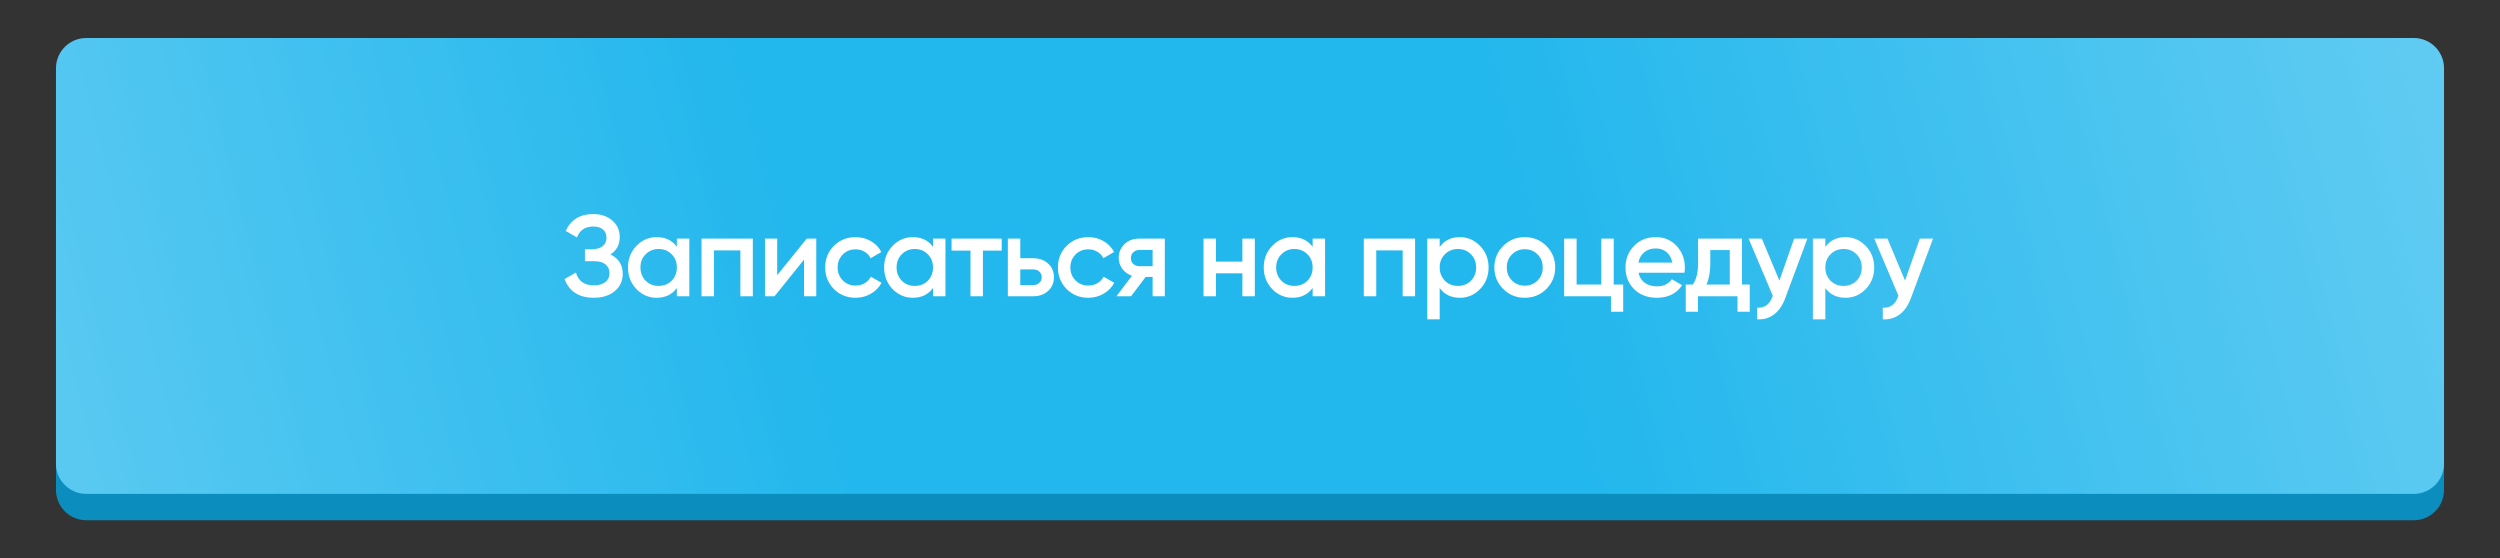 <?xml version="1.0" encoding="UTF-8"?> <svg xmlns="http://www.w3.org/2000/svg" width="412" height="92" viewBox="0 0 412 92" fill="none"><rect x="0" y="0" width="412" height="92" fill="#333333" stroke="none"/><path d="M9.226 19.561C9.226 16.799 11.465 14.57 14.226 14.57H397.774C400.535 14.57 402.774 16.799 402.774 19.56C402.774 26.851 402.774 40.608 402.774 50.404C402.774 60.151 402.774 73.575 402.774 80.745C402.774 83.507 400.535 85.736 397.774 85.736H14.226C11.465 85.736 9.226 83.506 9.226 80.744C9.226 73.661 9.226 60.477 9.226 50.766C9.226 40.936 9.226 26.937 9.226 19.561Z" fill="#0B8EBD"></path><path d="M9.226 11.259C9.226 8.498 11.465 6.264 14.226 6.264H397.774C400.535 6.264 402.774 8.496 402.774 11.257C402.774 18.877 402.774 33.626 402.774 44.091C402.774 54.507 402.774 68.901 402.774 76.396C402.774 79.158 400.535 81.388 397.774 81.388H14.226C11.465 81.388 9.226 79.159 9.226 76.397C9.226 68.992 9.226 54.853 9.226 44.473C9.226 33.974 9.226 18.969 9.226 11.259Z" fill="#22B7ED"></path><path d="M9.226 11.259C9.226 8.498 11.465 6.264 14.226 6.264H397.774C400.535 6.264 402.774 8.496 402.774 11.257C402.774 18.877 402.774 33.626 402.774 44.091C402.774 54.507 402.774 68.901 402.774 76.396C402.774 79.158 400.535 81.388 397.774 81.388H14.226C11.465 81.388 9.226 79.159 9.226 76.397C9.226 68.992 9.226 54.853 9.226 44.473C9.226 33.974 9.226 18.969 9.226 11.259Z" fill="url(#paint0_linear_354_56)" fill-opacity="0.3"></path><path d="M100.594 41.929C101.949 42.575 102.627 43.645 102.627 45.14C102.627 46.305 102.184 47.255 101.297 47.99C100.423 48.712 99.277 49.073 97.858 49.073C95.426 49.073 93.817 48.047 93.032 45.995L94.913 44.912C95.306 46.318 96.287 47.021 97.858 47.021C98.681 47.021 99.315 46.843 99.758 46.489C100.214 46.134 100.442 45.646 100.442 45.026C100.442 44.418 100.227 43.936 99.796 43.582C99.365 43.227 98.77 43.05 98.01 43.05H96.395V41.074H97.573C98.32 41.074 98.903 40.903 99.321 40.561C99.739 40.219 99.948 39.763 99.948 39.193C99.948 38.61 99.758 38.154 99.378 37.825C98.998 37.495 98.453 37.331 97.744 37.331C96.427 37.331 95.54 37.932 95.084 39.136L93.222 38.053C94.083 36.203 95.591 35.279 97.744 35.279C99.036 35.279 100.094 35.633 100.917 36.343C101.728 37.039 102.133 37.951 102.133 39.079C102.133 40.333 101.62 41.283 100.594 41.929ZM111.547 40.675V39.326H113.599V48.826H111.547V47.458C110.774 48.534 109.666 49.073 108.222 49.073C106.917 49.073 105.803 48.591 104.878 47.629C103.953 46.666 103.491 45.482 103.491 44.076C103.491 42.67 103.953 41.485 104.878 40.523C105.803 39.56 106.917 39.079 108.222 39.079C109.666 39.079 110.774 39.611 111.547 40.675ZM106.398 46.261C106.968 46.831 107.684 47.116 108.545 47.116C109.406 47.116 110.122 46.831 110.692 46.261C111.262 45.678 111.547 44.95 111.547 44.076C111.547 43.202 111.262 42.48 110.692 41.91C110.122 41.327 109.406 41.036 108.545 41.036C107.684 41.036 106.968 41.327 106.398 41.91C105.828 42.48 105.543 43.202 105.543 44.076C105.543 44.937 105.828 45.665 106.398 46.261ZM115.611 39.326H124.066V48.826H122.014V41.264H117.663V48.826H115.611V39.326ZM128.081 45.349L132.945 39.326H134.522V48.826H132.508V42.784L127.644 48.826H126.067V39.326H128.081V45.349ZM141.007 49.073C139.575 49.073 138.378 48.591 137.416 47.629C136.466 46.653 135.991 45.469 135.991 44.076C135.991 42.657 136.466 41.473 137.416 40.523C138.378 39.56 139.575 39.079 141.007 39.079C141.931 39.079 142.774 39.3 143.534 39.744C144.294 40.187 144.864 40.782 145.244 41.53L143.477 42.556C143.261 42.1 142.932 41.745 142.489 41.492C142.058 41.226 141.558 41.093 140.988 41.093C140.152 41.093 139.449 41.378 138.879 41.948C138.321 42.53 138.043 43.24 138.043 44.076C138.043 44.912 138.321 45.621 138.879 46.204C139.449 46.774 140.152 47.059 140.988 47.059C141.545 47.059 142.045 46.932 142.489 46.679C142.945 46.413 143.287 46.052 143.515 45.596L145.282 46.603C144.876 47.363 144.287 47.964 143.515 48.408C142.755 48.851 141.919 49.073 141.007 49.073ZM153.76 40.675V39.326H155.812V48.826H153.76V47.458C152.988 48.534 151.879 49.073 150.435 49.073C149.131 49.073 148.016 48.591 147.091 47.629C146.167 46.666 145.704 45.482 145.704 44.076C145.704 42.67 146.167 41.485 147.091 40.523C148.016 39.56 149.131 39.079 150.435 39.079C151.879 39.079 152.988 39.611 153.76 40.675ZM148.611 46.261C149.181 46.831 149.897 47.116 150.758 47.116C151.62 47.116 152.335 46.831 152.905 46.261C153.475 45.678 153.76 44.95 153.76 44.076C153.76 43.202 153.475 42.48 152.905 41.91C152.335 41.327 151.62 41.036 150.758 41.036C149.897 41.036 149.181 41.327 148.611 41.91C148.041 42.48 147.756 43.202 147.756 44.076C147.756 44.937 148.041 45.665 148.611 46.261ZM156.817 39.326H165.082V41.302H161.985V48.826H159.933V41.302H156.817V39.326ZM168.143 42.556H170.233C171.259 42.556 172.088 42.847 172.722 43.43C173.368 44 173.691 44.753 173.691 45.691C173.691 46.615 173.368 47.369 172.722 47.952C172.088 48.534 171.259 48.826 170.233 48.826H166.091V39.326H168.143V42.556ZM168.143 46.983H170.252C170.657 46.983 170.993 46.862 171.259 46.622C171.537 46.381 171.677 46.071 171.677 45.691C171.677 45.311 171.544 45 171.278 44.76C171.012 44.519 170.67 44.399 170.252 44.399H168.143V46.983ZM179.361 49.073C177.929 49.073 176.732 48.591 175.77 47.629C174.82 46.653 174.345 45.469 174.345 44.076C174.345 42.657 174.82 41.473 175.77 40.523C176.732 39.56 177.929 39.079 179.361 39.079C180.285 39.079 181.128 39.3 181.888 39.744C182.648 40.187 183.218 40.782 183.598 41.53L181.831 42.556C181.615 42.1 181.286 41.745 180.843 41.492C180.412 41.226 179.912 41.093 179.342 41.093C178.506 41.093 177.803 41.378 177.233 41.948C176.675 42.53 176.397 43.24 176.397 44.076C176.397 44.912 176.675 45.621 177.233 46.204C177.803 46.774 178.506 47.059 179.342 47.059C179.899 47.059 180.399 46.932 180.843 46.679C181.299 46.413 181.641 46.052 181.869 45.596L183.636 46.603C183.23 47.363 182.641 47.964 181.869 48.408C181.109 48.851 180.273 49.073 179.361 49.073ZM187.725 39.326H191.962V48.826H189.948V45.634H188.808L186.395 48.826H183.982L186.547 45.444C185.888 45.228 185.356 44.848 184.951 44.304C184.558 43.759 184.362 43.151 184.362 42.48C184.362 41.606 184.672 40.865 185.293 40.257C185.914 39.636 186.724 39.326 187.725 39.326ZM187.839 43.867H189.948V41.188H187.839C187.408 41.188 187.054 41.314 186.775 41.568C186.509 41.808 186.376 42.131 186.376 42.537C186.376 42.942 186.509 43.265 186.775 43.506C187.054 43.746 187.408 43.867 187.839 43.867ZM204.743 43.107V39.326H206.795V48.826H204.743V45.045H200.392V48.826H198.34V39.326H200.392V43.107H204.743ZM216.32 40.675V39.326H218.372V48.826H216.32V47.458C215.548 48.534 214.439 49.073 212.995 49.073C211.691 49.073 210.576 48.591 209.651 47.629C208.727 46.666 208.264 45.482 208.264 44.076C208.264 42.67 208.727 41.485 209.651 40.523C210.576 39.56 211.691 39.079 212.995 39.079C214.439 39.079 215.548 39.611 216.32 40.675ZM211.171 46.261C211.741 46.831 212.457 47.116 213.318 47.116C214.18 47.116 214.895 46.831 215.465 46.261C216.035 45.678 216.32 44.95 216.32 44.076C216.32 43.202 216.035 42.48 215.465 41.91C214.895 41.327 214.18 41.036 213.318 41.036C212.457 41.036 211.741 41.327 211.171 41.91C210.601 42.48 210.316 43.202 210.316 44.076C210.316 44.937 210.601 45.665 211.171 46.261ZM224.754 39.326H233.209V48.826H231.157V41.264H226.806V48.826H224.754V39.326ZM240.587 39.079C241.879 39.079 242.994 39.566 243.931 40.542C244.856 41.504 245.318 42.682 245.318 44.076C245.318 45.482 244.856 46.666 243.931 47.629C243.006 48.591 241.892 49.073 240.587 49.073C239.156 49.073 238.047 48.541 237.262 47.477V52.626H235.21V39.326H237.262V40.694C238.035 39.617 239.143 39.079 240.587 39.079ZM238.117 46.261C238.687 46.831 239.403 47.116 240.264 47.116C241.125 47.116 241.841 46.831 242.411 46.261C242.981 45.678 243.266 44.95 243.266 44.076C243.266 43.202 242.981 42.48 242.411 41.91C241.841 41.327 241.125 41.036 240.264 41.036C239.403 41.036 238.687 41.327 238.117 41.91C237.547 42.48 237.262 43.202 237.262 44.076C237.262 44.937 237.547 45.665 238.117 46.261ZM254.835 47.629C253.872 48.591 252.688 49.073 251.282 49.073C249.876 49.073 248.691 48.591 247.729 47.629C246.753 46.653 246.266 45.469 246.266 44.076C246.266 42.682 246.753 41.498 247.729 40.523C248.691 39.56 249.876 39.079 251.282 39.079C252.688 39.079 253.872 39.56 254.835 40.523C255.81 41.498 256.298 42.682 256.298 44.076C256.298 45.469 255.81 46.653 254.835 47.629ZM248.318 44.076C248.318 44.937 248.603 45.653 249.173 46.223C249.743 46.793 250.446 47.078 251.282 47.078C252.118 47.078 252.821 46.793 253.391 46.223C253.961 45.653 254.246 44.937 254.246 44.076C254.246 43.214 253.961 42.499 253.391 41.929C252.821 41.359 252.118 41.074 251.282 41.074C250.446 41.074 249.743 41.359 249.173 41.929C248.603 42.499 248.318 43.214 248.318 44.076ZM265.943 39.326V46.888H267.501V51.372H265.487V48.826H257.773V39.326H259.825V46.888H263.891V39.326H265.943ZM277.592 44.95H270.03C270.182 45.659 270.524 46.21 271.056 46.603C271.6 46.995 272.272 47.192 273.07 47.192C274.146 47.192 274.963 46.799 275.521 46.014L277.212 47.002C276.287 48.382 274.9 49.073 273.051 49.073C271.518 49.073 270.27 48.604 269.308 47.667C268.358 46.717 267.883 45.52 267.883 44.076C267.883 42.67 268.351 41.485 269.289 40.523C270.213 39.56 271.417 39.079 272.899 39.079C274.279 39.079 275.419 39.566 276.319 40.542C277.218 41.517 277.668 42.701 277.668 44.095C277.668 44.348 277.642 44.633 277.592 44.95ZM270.011 43.278H275.597C275.457 42.53 275.141 41.954 274.647 41.549C274.165 41.143 273.576 40.941 272.88 40.941C272.12 40.941 271.486 41.15 270.98 41.568C270.473 41.986 270.15 42.556 270.011 43.278ZM287.082 39.326V46.888H288.355V51.372H286.341V48.826H279.824V51.372H277.81V46.888H278.969C279.552 46.077 279.843 44.931 279.843 43.449V39.326H287.082ZM281.23 46.888H285.068V41.207H281.857V43.449C281.857 44.817 281.648 45.963 281.23 46.888ZM293.242 46.242L295.674 39.326H297.859L294.211 49.13C293.767 50.333 293.147 51.232 292.349 51.828C291.551 52.423 290.626 52.689 289.575 52.626V50.707C290.791 50.783 291.633 50.175 292.102 48.883L292.159 48.75L288.169 39.326H290.354L293.242 46.242ZM304.139 39.079C305.431 39.079 306.546 39.566 307.483 40.542C308.408 41.504 308.87 42.682 308.87 44.076C308.87 45.482 308.408 46.666 307.483 47.629C306.558 48.591 305.444 49.073 304.139 49.073C302.708 49.073 301.599 48.541 300.814 47.477V52.626H298.762V39.326H300.814V40.694C301.587 39.617 302.695 39.079 304.139 39.079ZM301.669 46.261C302.239 46.831 302.955 47.116 303.816 47.116C304.677 47.116 305.393 46.831 305.963 46.261C306.533 45.678 306.818 44.95 306.818 44.076C306.818 43.202 306.533 42.48 305.963 41.91C305.393 41.327 304.677 41.036 303.816 41.036C302.955 41.036 302.239 41.327 301.669 41.91C301.099 42.48 300.814 43.202 300.814 44.076C300.814 44.937 301.099 45.665 301.669 46.261ZM313.95 46.242L316.382 39.326H318.567L314.919 49.13C314.475 50.333 313.855 51.232 313.057 51.828C312.259 52.423 311.334 52.689 310.283 52.626V50.707C311.499 50.783 312.341 50.175 312.81 48.883L312.867 48.75L308.877 39.326H311.062L313.95 46.242Z" fill="white"></path><defs><linearGradient id="paint0_linear_354_56" x1="-10.296" y1="93.036" x2="527.504" y2="-45.557" gradientUnits="userSpaceOnUse"><stop stop-color="white"></stop><stop offset="0.271" stop-color="white" stop-opacity="0"></stop><stop offset="0.479" stop-color="white" stop-opacity="0"></stop><stop offset="0.771" stop-color="white"></stop><stop offset="1" stop-color="white" stop-opacity="0"></stop></linearGradient></defs></svg> 
